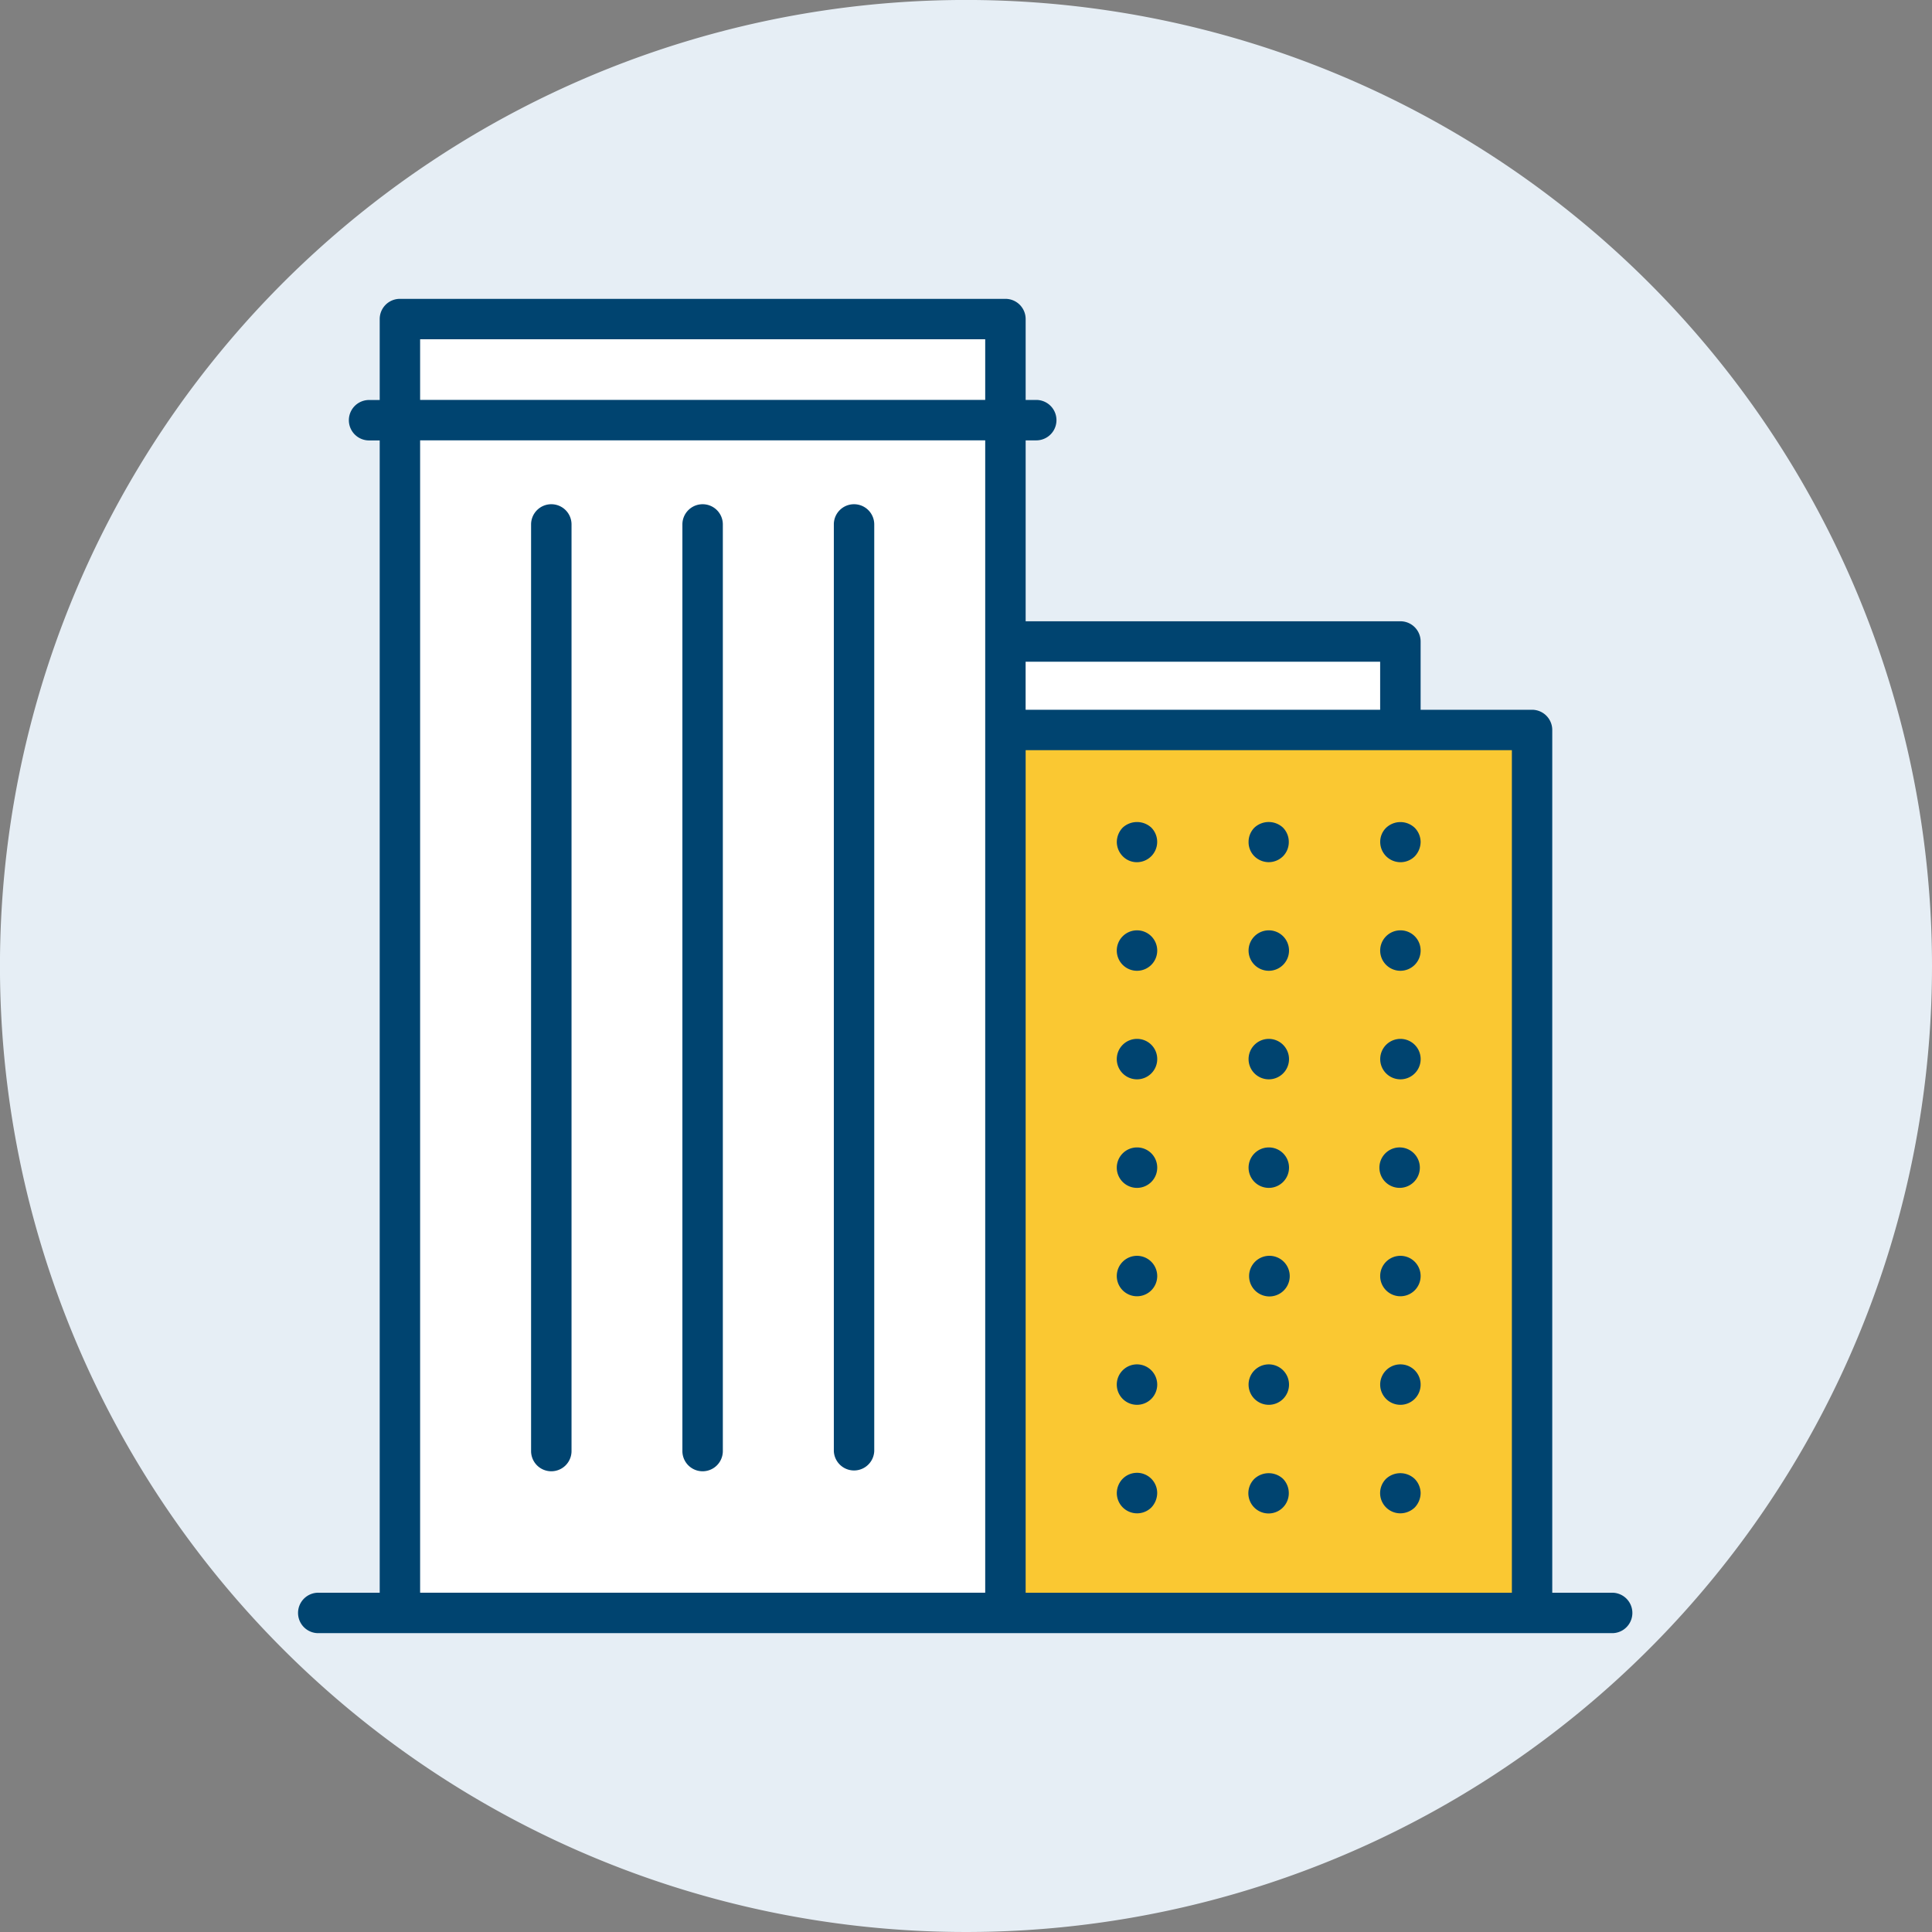 <svg xmlns="http://www.w3.org/2000/svg" width="59.999" height="59.999"><rect width="100%" height="100%" fill="#808080" stroke="none"/><path data-name="Path 2057" d="M59.999 29.999a30 30 0 11-30-30 30 30 0 0130 30" fill="#e6eef5"/><path data-name="Path 2058" d="M50.091 49.463h-1.885V22.67a.628.628 0 00-.628-.628h-3.46v-2.12a.627.627 0 00-.628-.628H31.852v-5.618h.329a.628.628 0 000-1.256h-.329V9.908a.627.627 0 00-.628-.627H12.419a.627.627 0 00-.627.627v2.514h-.33a.628.628 0 100 1.256h.33v35.785H9.909a.628.628 0 100 1.255h40.182a.628.628 0 000-1.255" fill="#004470"/><rect data-name="Rectangle 1300" width="11.01" height="1.492" transform="translate(31.851 20.55)" fill="#fff"/><rect data-name="Rectangle 1301" width="17.549" height="1.883" transform="translate(13.047 10.536)" fill="#fff"/><path data-name="Path 2059" d="M13.047 13.675h17.549v35.787H13.047z" fill="#fff"/><path data-name="Path 2060" d="M31.852 49.463V23.297h15.1v26.166z" fill="#fac832"/><path data-name="Path 2061" d="M17.122 15.659a.628.628 0 00-.629.627v28.777a.628.628 0 001.256 0V16.286a.627.627 0 00-.627-.627" fill="#004470"/><path data-name="Path 2062" d="M21.82 15.659a.628.628 0 00-.628.627v28.777a.628.628 0 001.256 0V16.286a.627.627 0 00-.628-.627" fill="#004470"/><path data-name="Path 2063" d="M26.522 15.659a.626.626 0 00-.627.627v28.777a.628.628 0 001.255 0V16.286a.627.627 0 00-.628-.627" fill="#004470"/><path data-name="Path 2064" d="M34.865 25.703a.652.652 0 00-.182.445.636.636 0 00.187.446.611.611 0 00.44.182.631.631 0 00.446-1.073.656.656 0 00-.891 0" fill="#004470"/><path data-name="Path 2065" d="M35.311 39a.628.628 0 10.627.628.629.629 0 00-.627-.628" fill="#004470"/><path data-name="Path 2066" d="M35.311 35.634a.628.628 0 10.627.627.625.625 0 00-.627-.627" fill="#004470"/><path data-name="Path 2067" d="M35.311 28.892a.628.628 0 10.627.627.628.628 0 00-.627-.627" fill="#004470"/><path data-name="Path 2068" d="M35.311 32.263a.628.628 0 10.627.628.625.625 0 00-.627-.628" fill="#004470"/><path data-name="Path 2069" d="M35.311 42.371a.628.628 0 10.627.628.629.629 0 00-.627-.628" fill="#004470"/><path data-name="Path 2070" d="M34.865 45.924a.644.644 0 00-.182.446.63.63 0 001.073.445.661.661 0 00.181-.445.627.627 0 00-1.072-.446" fill="#004470"/><path data-name="Path 2071" d="M39.397 26.775a.636.636 0 00.446-.182.625.625 0 00.181-.446.632.632 0 00-.181-.445.651.651 0 00-.886 0 .627.627 0 00-.182.445.62.62 0 00.182.446.639.639 0 00.44.182" fill="#004470"/><path data-name="Path 2072" d="M39.397 32.263a.628.628 0 10.634.628.629.629 0 00-.634-.628" fill="#004470"/><path data-name="Path 2073" d="M39.397 28.892a.628.628 0 10.634.627.628.628 0 00-.634-.627" fill="#004470"/><path data-name="Path 2074" d="M39.397 39a.631.631 0 000 1.261.631.631 0 100-1.261" fill="#004470"/><path data-name="Path 2075" d="M39.397 35.634a.628.628 0 10.634.627.625.625 0 00-.634-.627" fill="#004470"/><path data-name="Path 2076" d="M39.397 42.371a.628.628 0 10.634.628.629.629 0 00-.634-.628" fill="#004470"/><path data-name="Path 2077" d="M38.957 45.924a.628.628 0 101.067.446.635.635 0 00-.181-.446.652.652 0 00-.886 0" fill="#004470"/><path data-name="Path 2078" d="M43.045 25.709a.609.609 0 00-.182.439.63.63 0 001.073.446.661.661 0 00.182-.446.635.635 0 00-.182-.439.644.644 0 00-.891 0" fill="#004470"/><path data-name="Path 2079" d="M43.491 39a.628.628 0 10.627.633.627.627 0 00-.627-.633" fill="#004470"/><path data-name="Path 2080" d="M43.491 32.263a.628.628 0 000 1.256.628.628 0 000-1.256" fill="#004470"/><path data-name="Path 2081" d="M43.491 35.634a.628.628 0 100 1.255.628.628 0 000-1.255" fill="#004470"/><path data-name="Path 2082" d="M43.491 28.892a.628.628 0 10.627.627.625.625 0 00-.627-.627" fill="#004470"/><path data-name="Path 2083" d="M43.491 42.371a.628.628 0 10.627.628.626.626 0 00-.627-.628" fill="#004470"/><path data-name="Path 2084" d="M43.045 45.924a.628.628 0 00.446 1.073.652.652 0 00.445-.182.659.659 0 00.182-.445.642.642 0 00-.188-.446.65.65 0 00-.885 0" fill="#004470"/></svg>